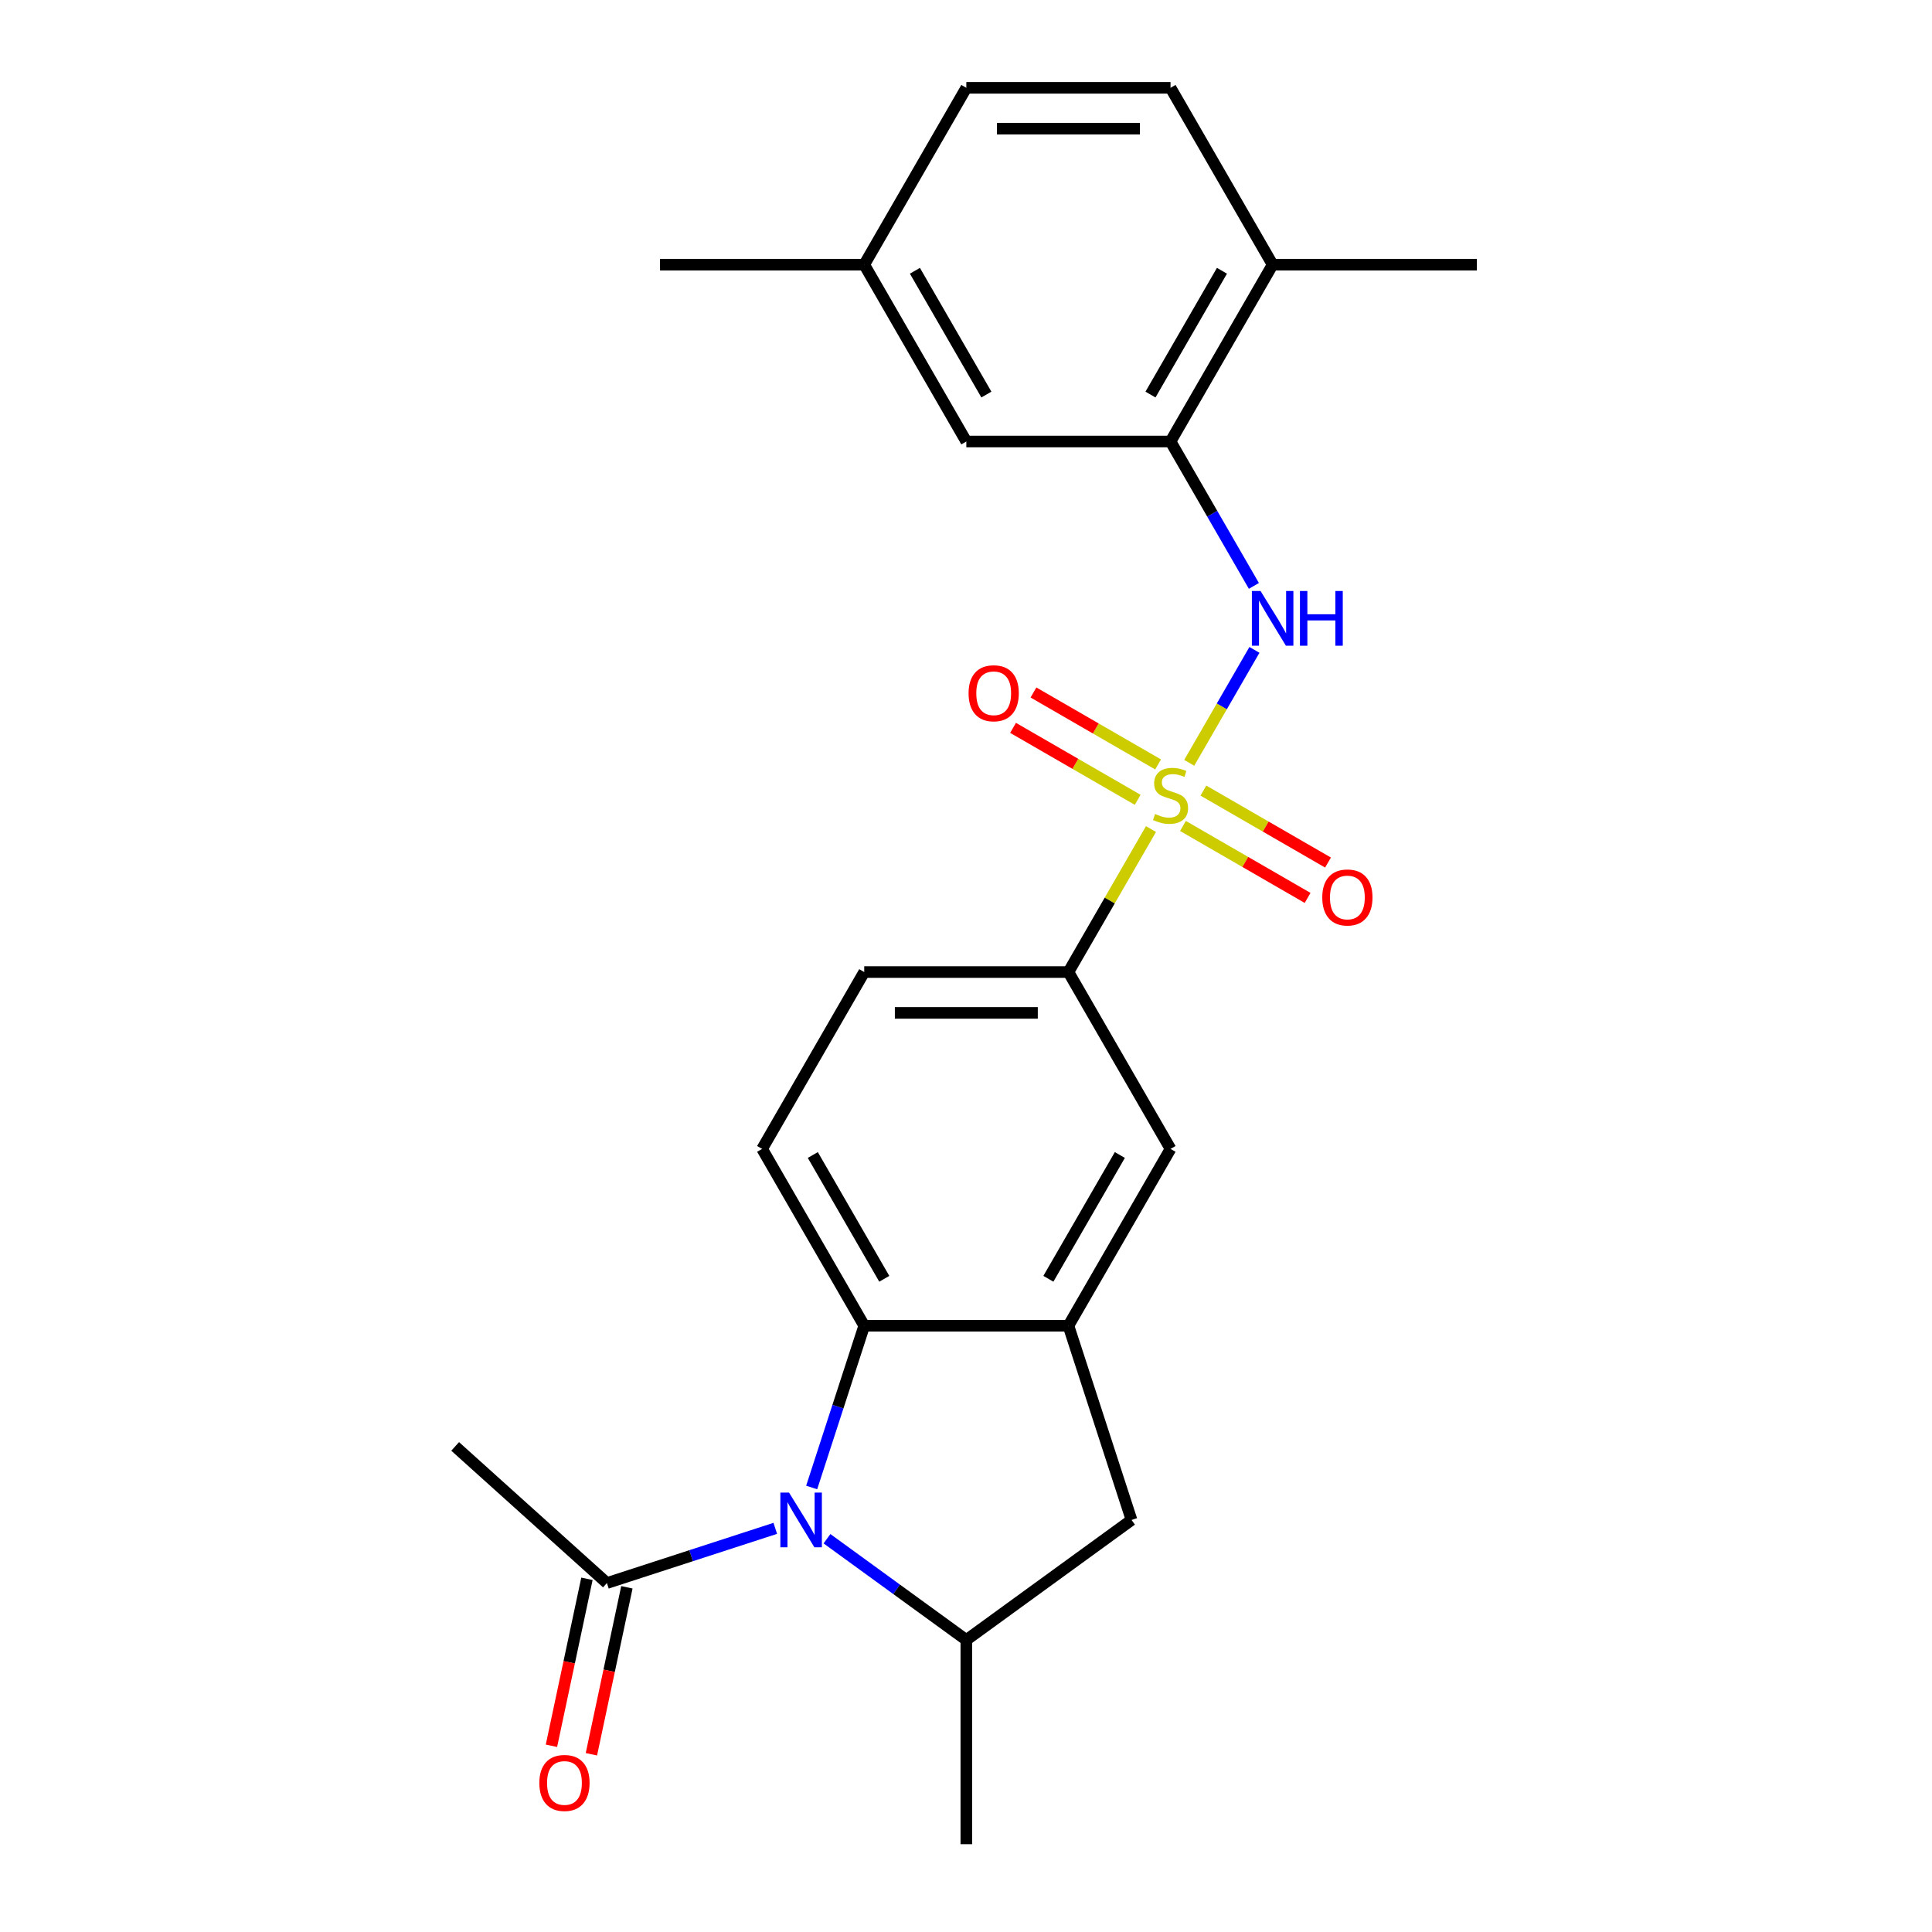 <?xml version='1.0' encoding='iso-8859-1'?>
<svg version='1.1' baseProfile='full'
              xmlns='http://www.w3.org/2000/svg'
                      xmlns:rdkit='http://www.rdkit.org/xml'
                      xmlns:xlink='http://www.w3.org/1999/xlink'
                  xml:space='preserve'
width='1000px' height='1000px' viewBox='0 0 1000 1000'>
<!-- END OF HEADER -->
<rect style='opacity:1.0;fill:#FFFFFF;stroke:none' width='1000' height='1000' x='0' y='0'> </rect>
<path class='bond-2' d='M 615.544,394.833 L 632.418,365.606' style='fill:none;fill-rule:evenodd;stroke:#CCCC00;stroke-width:6px;stroke-linecap:butt;stroke-linejoin:miter;stroke-opacity:1' />
<path class='bond-2' d='M 632.418,365.606 L 649.292,336.379' style='fill:none;fill-rule:evenodd;stroke:#0000FF;stroke-width:6px;stroke-linecap:butt;stroke-linejoin:miter;stroke-opacity:1' />
<path class='bond-5' d='M 595.749,429.118 L 574.384,466.124' style='fill:none;fill-rule:evenodd;stroke:#CCCC00;stroke-width:6px;stroke-linecap:butt;stroke-linejoin:miter;stroke-opacity:1' />
<path class='bond-5' d='M 574.384,466.124 L 553.018,503.13' style='fill:none;fill-rule:evenodd;stroke:#000000;stroke-width:6px;stroke-linecap:butt;stroke-linejoin:miter;stroke-opacity:1' />
<path class='bond-10' d='M 612.303,427.517 L 644.558,446.139' style='fill:none;fill-rule:evenodd;stroke:#CCCC00;stroke-width:6px;stroke-linecap:butt;stroke-linejoin:miter;stroke-opacity:1' />
<path class='bond-10' d='M 644.558,446.139 L 676.812,464.761' style='fill:none;fill-rule:evenodd;stroke:#FF0000;stroke-width:6px;stroke-linecap:butt;stroke-linejoin:miter;stroke-opacity:1' />
<path class='bond-10' d='M 622.873,409.21 L 655.127,427.832' style='fill:none;fill-rule:evenodd;stroke:#CCCC00;stroke-width:6px;stroke-linecap:butt;stroke-linejoin:miter;stroke-opacity:1' />
<path class='bond-10' d='M 655.127,427.832 L 687.382,446.454' style='fill:none;fill-rule:evenodd;stroke:#FF0000;stroke-width:6px;stroke-linecap:butt;stroke-linejoin:miter;stroke-opacity:1' />
<path class='bond-11' d='M 599.428,395.674 L 567.174,377.052' style='fill:none;fill-rule:evenodd;stroke:#CCCC00;stroke-width:6px;stroke-linecap:butt;stroke-linejoin:miter;stroke-opacity:1' />
<path class='bond-11' d='M 567.174,377.052 L 534.919,358.43' style='fill:none;fill-rule:evenodd;stroke:#FF0000;stroke-width:6px;stroke-linecap:butt;stroke-linejoin:miter;stroke-opacity:1' />
<path class='bond-11' d='M 588.859,413.981 L 556.604,395.359' style='fill:none;fill-rule:evenodd;stroke:#CCCC00;stroke-width:6px;stroke-linecap:butt;stroke-linejoin:miter;stroke-opacity:1' />
<path class='bond-11' d='M 556.604,395.359 L 524.35,376.737' style='fill:none;fill-rule:evenodd;stroke:#FF0000;stroke-width:6px;stroke-linecap:butt;stroke-linejoin:miter;stroke-opacity:1' />
<path class='bond-0' d='M 420.12,769.921 L 433.721,728.061' style='fill:none;fill-rule:evenodd;stroke:#0000FF;stroke-width:6px;stroke-linecap:butt;stroke-linejoin:miter;stroke-opacity:1' />
<path class='bond-0' d='M 433.721,728.061 L 447.322,686.201' style='fill:none;fill-rule:evenodd;stroke:#000000;stroke-width:6px;stroke-linecap:butt;stroke-linejoin:miter;stroke-opacity:1' />
<path class='bond-6' d='M 401.278,791.072 L 357.708,805.228' style='fill:none;fill-rule:evenodd;stroke:#0000FF;stroke-width:6px;stroke-linecap:butt;stroke-linejoin:miter;stroke-opacity:1' />
<path class='bond-6' d='M 357.708,805.228 L 314.138,819.385' style='fill:none;fill-rule:evenodd;stroke:#000000;stroke-width:6px;stroke-linecap:butt;stroke-linejoin:miter;stroke-opacity:1' />
<path class='bond-25' d='M 428.043,796.446 L 464.106,822.648' style='fill:none;fill-rule:evenodd;stroke:#0000FF;stroke-width:6px;stroke-linecap:butt;stroke-linejoin:miter;stroke-opacity:1' />
<path class='bond-25' d='M 464.106,822.648 L 500.17,848.85' style='fill:none;fill-rule:evenodd;stroke:#000000;stroke-width:6px;stroke-linecap:butt;stroke-linejoin:miter;stroke-opacity:1' />
<path class='bond-1' d='M 447.322,686.201 L 394.474,594.666' style='fill:none;fill-rule:evenodd;stroke:#000000;stroke-width:6px;stroke-linecap:butt;stroke-linejoin:miter;stroke-opacity:1' />
<path class='bond-1' d='M 457.702,661.901 L 420.709,597.826' style='fill:none;fill-rule:evenodd;stroke:#000000;stroke-width:6px;stroke-linecap:butt;stroke-linejoin:miter;stroke-opacity:1' />
<path class='bond-24' d='M 447.322,686.201 L 553.018,686.201' style='fill:none;fill-rule:evenodd;stroke:#000000;stroke-width:6px;stroke-linecap:butt;stroke-linejoin:miter;stroke-opacity:1' />
<path class='bond-7' d='M 649.013,303.258 L 627.439,265.891' style='fill:none;fill-rule:evenodd;stroke:#0000FF;stroke-width:6px;stroke-linecap:butt;stroke-linejoin:miter;stroke-opacity:1' />
<path class='bond-7' d='M 627.439,265.891 L 605.866,228.525' style='fill:none;fill-rule:evenodd;stroke:#000000;stroke-width:6px;stroke-linecap:butt;stroke-linejoin:miter;stroke-opacity:1' />
<path class='bond-3' d='M 553.018,686.201 L 605.866,594.666' style='fill:none;fill-rule:evenodd;stroke:#000000;stroke-width:6px;stroke-linecap:butt;stroke-linejoin:miter;stroke-opacity:1' />
<path class='bond-3' d='M 542.638,661.901 L 579.632,597.826' style='fill:none;fill-rule:evenodd;stroke:#000000;stroke-width:6px;stroke-linecap:butt;stroke-linejoin:miter;stroke-opacity:1' />
<path class='bond-8' d='M 553.018,686.201 L 585.68,786.723' style='fill:none;fill-rule:evenodd;stroke:#000000;stroke-width:6px;stroke-linecap:butt;stroke-linejoin:miter;stroke-opacity:1' />
<path class='bond-4' d='M 500.17,848.85 L 585.68,786.723' style='fill:none;fill-rule:evenodd;stroke:#000000;stroke-width:6px;stroke-linecap:butt;stroke-linejoin:miter;stroke-opacity:1' />
<path class='bond-20' d='M 500.17,848.85 L 500.17,954.545' style='fill:none;fill-rule:evenodd;stroke:#000000;stroke-width:6px;stroke-linecap:butt;stroke-linejoin:miter;stroke-opacity:1' />
<path class='bond-9' d='M 553.018,503.13 L 605.866,594.666' style='fill:none;fill-rule:evenodd;stroke:#000000;stroke-width:6px;stroke-linecap:butt;stroke-linejoin:miter;stroke-opacity:1' />
<path class='bond-14' d='M 553.018,503.13 L 447.322,503.13' style='fill:none;fill-rule:evenodd;stroke:#000000;stroke-width:6px;stroke-linecap:butt;stroke-linejoin:miter;stroke-opacity:1' />
<path class='bond-14' d='M 537.164,524.27 L 463.177,524.27' style='fill:none;fill-rule:evenodd;stroke:#000000;stroke-width:6px;stroke-linecap:butt;stroke-linejoin:miter;stroke-opacity:1' />
<path class='bond-16' d='M 303.799,817.188 L 294.614,860.399' style='fill:none;fill-rule:evenodd;stroke:#000000;stroke-width:6px;stroke-linecap:butt;stroke-linejoin:miter;stroke-opacity:1' />
<path class='bond-16' d='M 294.614,860.399 L 285.429,903.611' style='fill:none;fill-rule:evenodd;stroke:#FF0000;stroke-width:6px;stroke-linecap:butt;stroke-linejoin:miter;stroke-opacity:1' />
<path class='bond-16' d='M 324.476,821.583 L 315.292,864.794' style='fill:none;fill-rule:evenodd;stroke:#000000;stroke-width:6px;stroke-linecap:butt;stroke-linejoin:miter;stroke-opacity:1' />
<path class='bond-16' d='M 315.292,864.794 L 306.107,908.006' style='fill:none;fill-rule:evenodd;stroke:#FF0000;stroke-width:6px;stroke-linecap:butt;stroke-linejoin:miter;stroke-opacity:1' />
<path class='bond-21' d='M 314.138,819.385 L 235.591,748.661' style='fill:none;fill-rule:evenodd;stroke:#000000;stroke-width:6px;stroke-linecap:butt;stroke-linejoin:miter;stroke-opacity:1' />
<path class='bond-13' d='M 605.866,228.525 L 658.714,136.99' style='fill:none;fill-rule:evenodd;stroke:#000000;stroke-width:6px;stroke-linecap:butt;stroke-linejoin:miter;stroke-opacity:1' />
<path class='bond-13' d='M 595.486,204.225 L 632.479,140.15' style='fill:none;fill-rule:evenodd;stroke:#000000;stroke-width:6px;stroke-linecap:butt;stroke-linejoin:miter;stroke-opacity:1' />
<path class='bond-15' d='M 605.866,228.525 L 500.17,228.525' style='fill:none;fill-rule:evenodd;stroke:#000000;stroke-width:6px;stroke-linecap:butt;stroke-linejoin:miter;stroke-opacity:1' />
<path class='bond-12' d='M 394.474,594.666 L 447.322,503.13' style='fill:none;fill-rule:evenodd;stroke:#000000;stroke-width:6px;stroke-linecap:butt;stroke-linejoin:miter;stroke-opacity:1' />
<path class='bond-17' d='M 658.714,136.99 L 605.866,45.455' style='fill:none;fill-rule:evenodd;stroke:#000000;stroke-width:6px;stroke-linecap:butt;stroke-linejoin:miter;stroke-opacity:1' />
<path class='bond-22' d='M 658.714,136.99 L 764.409,136.99' style='fill:none;fill-rule:evenodd;stroke:#000000;stroke-width:6px;stroke-linecap:butt;stroke-linejoin:miter;stroke-opacity:1' />
<path class='bond-18' d='M 500.17,228.525 L 447.322,136.99' style='fill:none;fill-rule:evenodd;stroke:#000000;stroke-width:6px;stroke-linecap:butt;stroke-linejoin:miter;stroke-opacity:1' />
<path class='bond-18' d='M 510.55,204.225 L 473.556,140.15' style='fill:none;fill-rule:evenodd;stroke:#000000;stroke-width:6px;stroke-linecap:butt;stroke-linejoin:miter;stroke-opacity:1' />
<path class='bond-26' d='M 605.866,45.455 L 500.17,45.455' style='fill:none;fill-rule:evenodd;stroke:#000000;stroke-width:6px;stroke-linecap:butt;stroke-linejoin:miter;stroke-opacity:1' />
<path class='bond-26' d='M 590.011,66.594 L 516.024,66.594' style='fill:none;fill-rule:evenodd;stroke:#000000;stroke-width:6px;stroke-linecap:butt;stroke-linejoin:miter;stroke-opacity:1' />
<path class='bond-19' d='M 447.322,136.99 L 500.17,45.455' style='fill:none;fill-rule:evenodd;stroke:#000000;stroke-width:6px;stroke-linecap:butt;stroke-linejoin:miter;stroke-opacity:1' />
<path class='bond-23' d='M 447.322,136.99 L 341.627,136.99' style='fill:none;fill-rule:evenodd;stroke:#000000;stroke-width:6px;stroke-linecap:butt;stroke-linejoin:miter;stroke-opacity:1' />
<path  class='atom-0' d='M 597.866 421.315
Q 598.186 421.435, 599.506 421.995
Q 600.826 422.555, 602.266 422.915
Q 603.746 423.235, 605.186 423.235
Q 607.866 423.235, 609.426 421.955
Q 610.986 420.635, 610.986 418.355
Q 610.986 416.795, 610.186 415.835
Q 609.426 414.875, 608.226 414.355
Q 607.026 413.835, 605.026 413.235
Q 602.506 412.475, 600.986 411.755
Q 599.506 411.035, 598.426 409.515
Q 597.386 407.995, 597.386 405.435
Q 597.386 401.875, 599.786 399.675
Q 602.226 397.475, 607.026 397.475
Q 610.306 397.475, 614.026 399.035
L 613.106 402.115
Q 609.706 400.715, 607.146 400.715
Q 604.386 400.715, 602.866 401.875
Q 601.346 402.995, 601.386 404.955
Q 601.386 406.475, 602.146 407.395
Q 602.946 408.315, 604.066 408.835
Q 605.226 409.355, 607.146 409.955
Q 609.706 410.755, 611.226 411.555
Q 612.746 412.355, 613.826 413.995
Q 614.946 415.595, 614.946 418.355
Q 614.946 422.275, 612.306 424.395
Q 609.706 426.475, 605.346 426.475
Q 602.826 426.475, 600.906 425.915
Q 599.026 425.395, 596.786 424.475
L 597.866 421.315
' fill='#CCCC00'/>
<path  class='atom-1' d='M 408.4 772.563
L 417.68 787.563
Q 418.6 789.043, 420.08 791.723
Q 421.56 794.403, 421.64 794.563
L 421.64 772.563
L 425.4 772.563
L 425.4 800.883
L 421.52 800.883
L 411.56 784.483
Q 410.4 782.563, 409.16 780.363
Q 407.96 778.163, 407.6 777.483
L 407.6 800.883
L 403.92 800.883
L 403.92 772.563
L 408.4 772.563
' fill='#0000FF'/>
<path  class='atom-3' d='M 652.454 305.9
L 661.734 320.9
Q 662.654 322.38, 664.134 325.06
Q 665.614 327.74, 665.694 327.9
L 665.694 305.9
L 669.454 305.9
L 669.454 334.22
L 665.574 334.22
L 655.614 317.82
Q 654.454 315.9, 653.214 313.7
Q 652.014 311.5, 651.654 310.82
L 651.654 334.22
L 647.974 334.22
L 647.974 305.9
L 652.454 305.9
' fill='#0000FF'/>
<path  class='atom-3' d='M 672.854 305.9
L 676.694 305.9
L 676.694 317.94
L 691.174 317.94
L 691.174 305.9
L 695.014 305.9
L 695.014 334.22
L 691.174 334.22
L 691.174 321.14
L 676.694 321.14
L 676.694 334.22
L 672.854 334.22
L 672.854 305.9
' fill='#0000FF'/>
<path  class='atom-11' d='M 684.401 464.523
Q 684.401 457.723, 687.761 453.923
Q 691.121 450.123, 697.401 450.123
Q 703.681 450.123, 707.041 453.923
Q 710.401 457.723, 710.401 464.523
Q 710.401 471.403, 707.001 475.323
Q 703.601 479.203, 697.401 479.203
Q 691.161 479.203, 687.761 475.323
Q 684.401 471.443, 684.401 464.523
M 697.401 476.003
Q 701.721 476.003, 704.041 473.123
Q 706.401 470.203, 706.401 464.523
Q 706.401 458.963, 704.041 456.163
Q 701.721 453.323, 697.401 453.323
Q 693.081 453.323, 690.721 456.123
Q 688.401 458.923, 688.401 464.523
Q 688.401 470.243, 690.721 473.123
Q 693.081 476.003, 697.401 476.003
' fill='#FF0000'/>
<path  class='atom-12' d='M 501.331 358.827
Q 501.331 352.027, 504.691 348.227
Q 508.051 344.427, 514.331 344.427
Q 520.611 344.427, 523.971 348.227
Q 527.331 352.027, 527.331 358.827
Q 527.331 365.707, 523.931 369.627
Q 520.531 373.507, 514.331 373.507
Q 508.091 373.507, 504.691 369.627
Q 501.331 365.747, 501.331 358.827
M 514.331 370.307
Q 518.651 370.307, 520.971 367.427
Q 523.331 364.507, 523.331 358.827
Q 523.331 353.267, 520.971 350.467
Q 518.651 347.627, 514.331 347.627
Q 510.011 347.627, 507.651 350.427
Q 505.331 353.227, 505.331 358.827
Q 505.331 364.547, 507.651 367.427
Q 510.011 370.307, 514.331 370.307
' fill='#FF0000'/>
<path  class='atom-17' d='M 279.162 922.851
Q 279.162 916.051, 282.522 912.251
Q 285.882 908.451, 292.162 908.451
Q 298.442 908.451, 301.802 912.251
Q 305.162 916.051, 305.162 922.851
Q 305.162 929.731, 301.762 933.651
Q 298.362 937.531, 292.162 937.531
Q 285.922 937.531, 282.522 933.651
Q 279.162 929.771, 279.162 922.851
M 292.162 934.331
Q 296.482 934.331, 298.802 931.451
Q 301.162 928.531, 301.162 922.851
Q 301.162 917.291, 298.802 914.491
Q 296.482 911.651, 292.162 911.651
Q 287.842 911.651, 285.482 914.451
Q 283.162 917.251, 283.162 922.851
Q 283.162 928.571, 285.482 931.451
Q 287.842 934.331, 292.162 934.331
' fill='#FF0000'/>
</svg>
